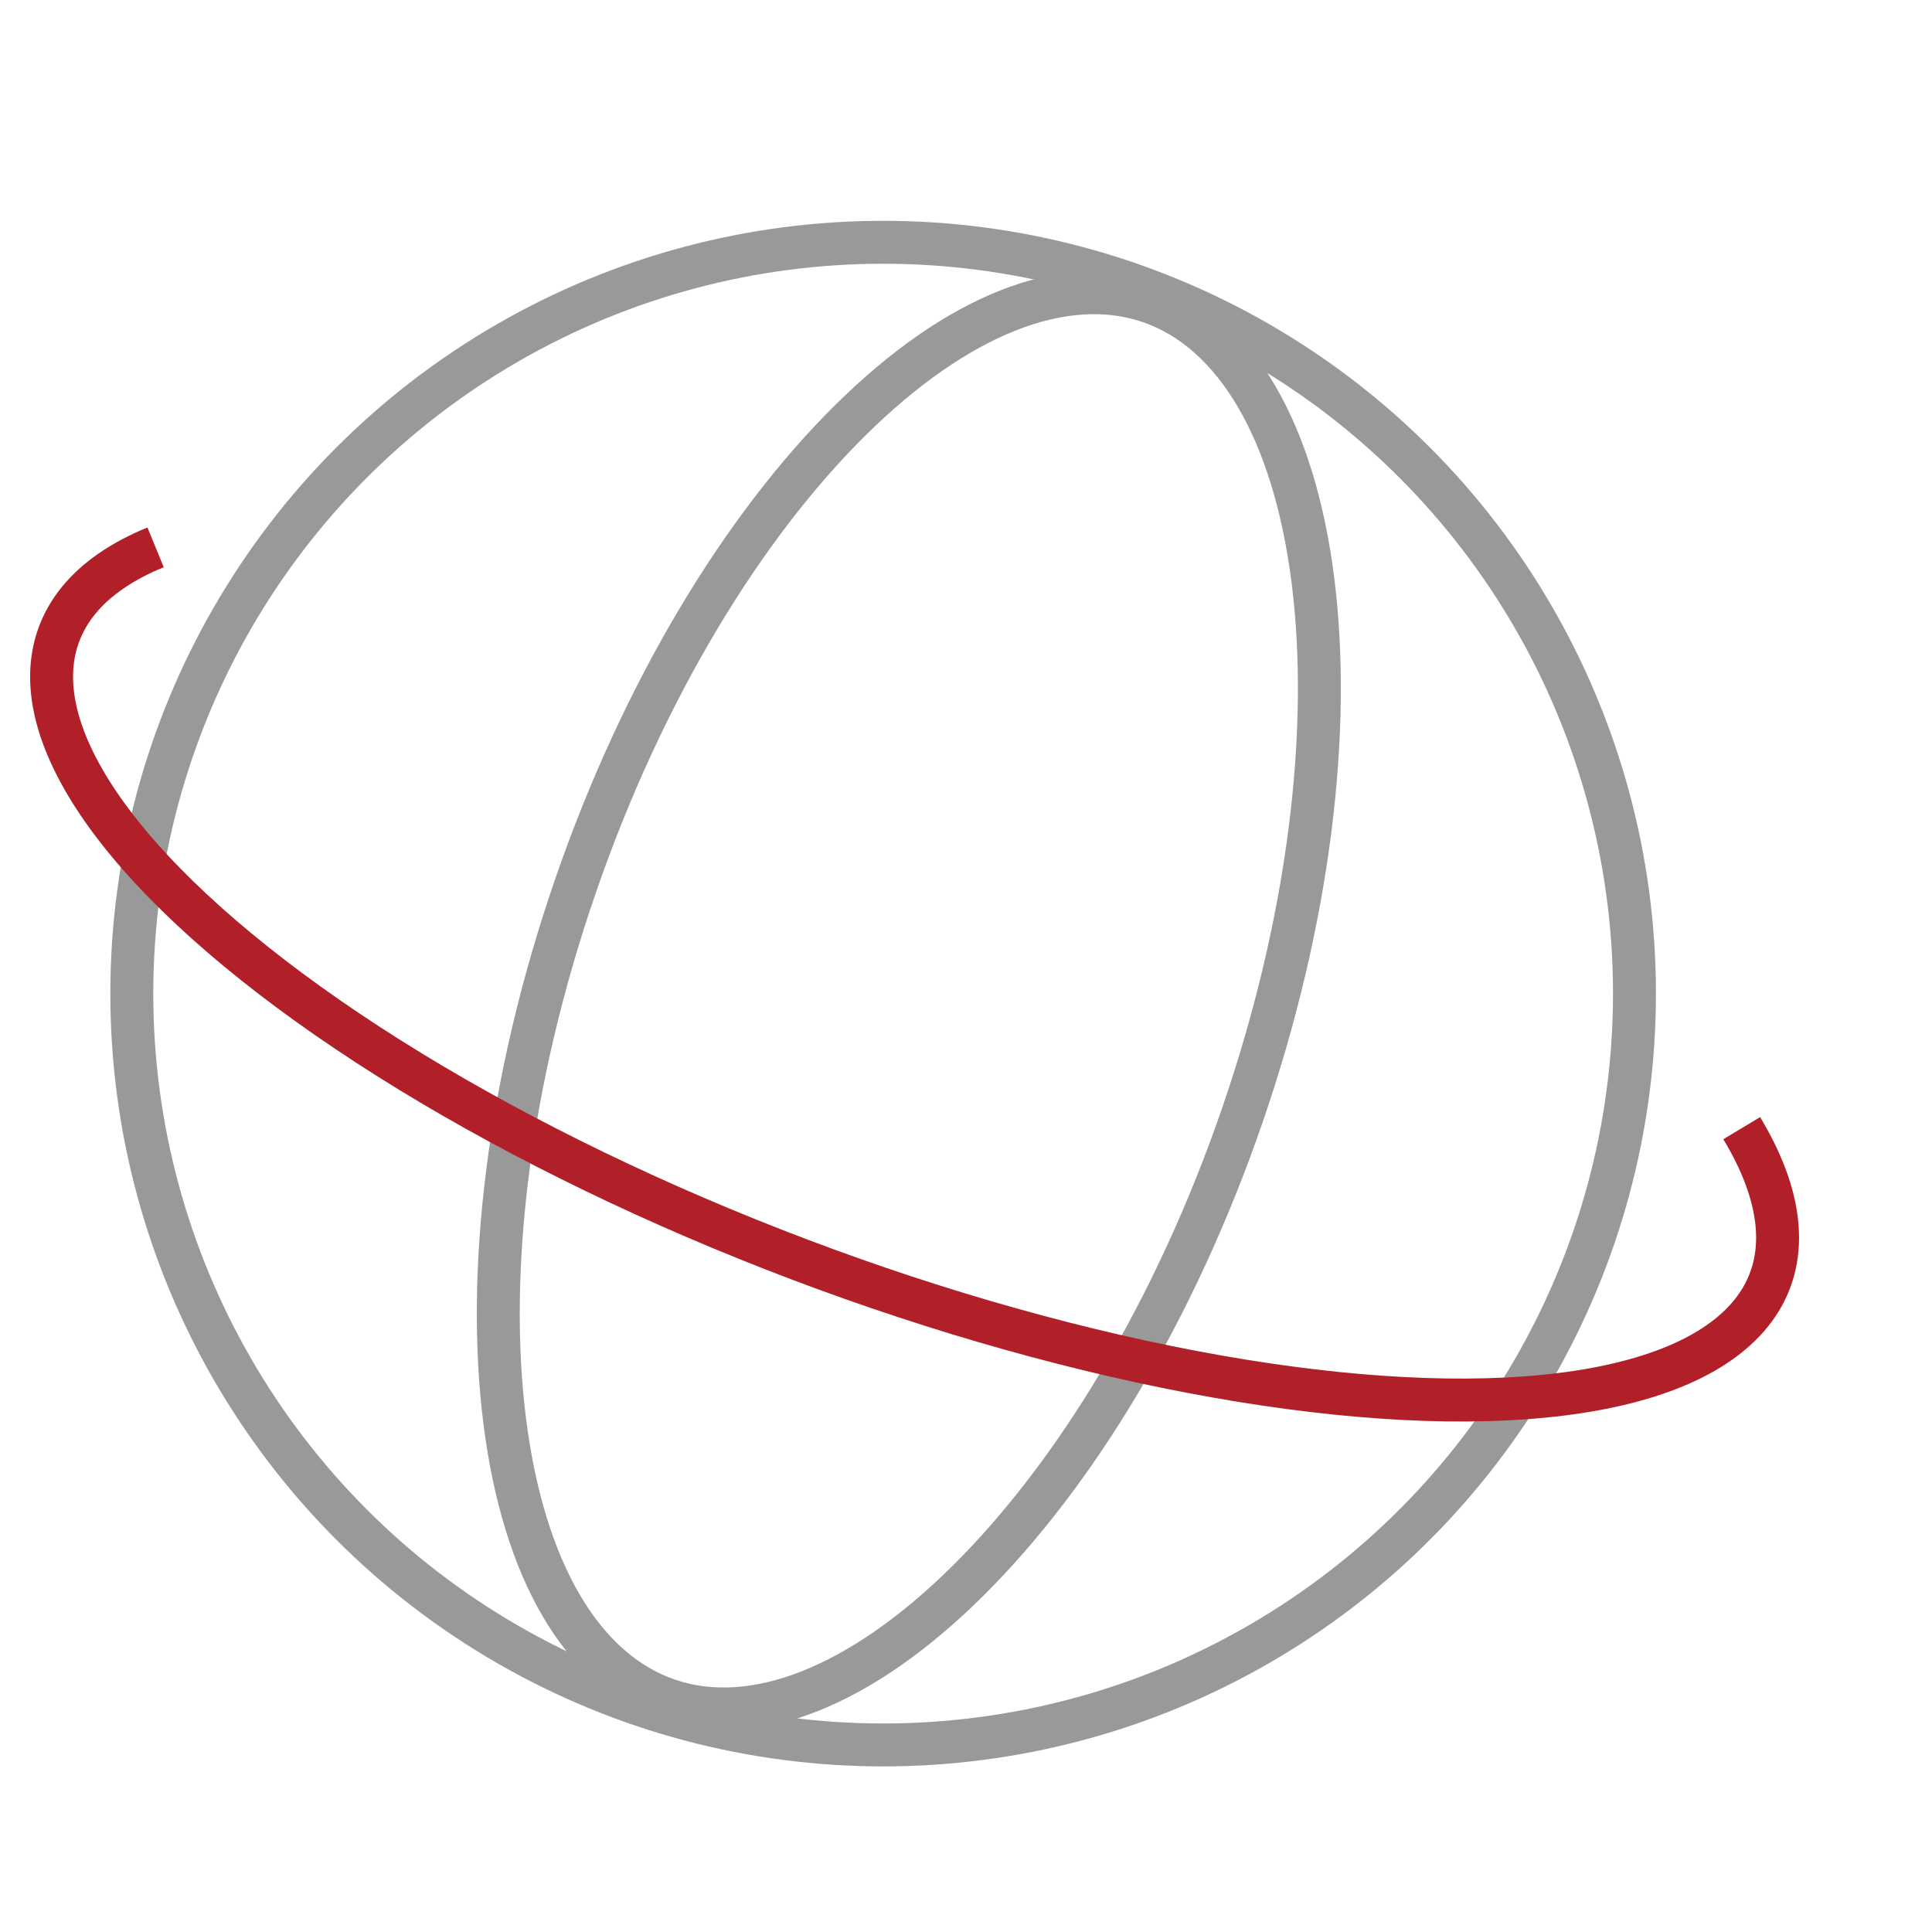 <svg width="45" height="45" viewBox="0 0 45 45" fill="none" xmlns="http://www.w3.org/2000/svg">
<g clip-path="url(#clip0_10674_113536)">
<circle cx="20.57" cy="23.143" r="17.5" stroke="#999999"/>
<path d="M28.932 25.989C27.356 30.559 25.025 34.359 22.554 36.812C20.057 39.29 17.547 40.28 15.552 39.592C13.557 38.904 12.192 36.577 11.754 33.086C11.321 29.631 11.828 25.203 13.405 20.633C14.981 16.063 17.312 12.264 19.783 9.811C22.28 7.332 24.79 6.343 26.784 7.031C28.779 7.719 30.145 10.046 30.583 13.536C31.016 16.991 30.508 21.419 28.932 25.989Z" stroke="#999999"/>
<path d="M40.568 26.277C41.511 27.842 41.658 29.221 40.997 30.292C40.335 31.364 38.885 32.094 36.774 32.419C34.664 32.744 31.958 32.653 28.898 32.155C25.837 31.656 22.516 30.766 19.228 29.562C15.94 28.358 12.787 26.878 10.048 25.253C7.309 23.627 5.069 21.907 3.526 20.245C1.983 18.582 1.184 17.028 1.202 15.721C1.219 14.413 2.051 13.393 3.624 12.749" stroke="#B12028"/>
</g>
<defs>
<clipPath id="clip0_10674_113536">
<rect width="45" height="45" fill="white"/>
</clipPath>
</defs>
</svg>
